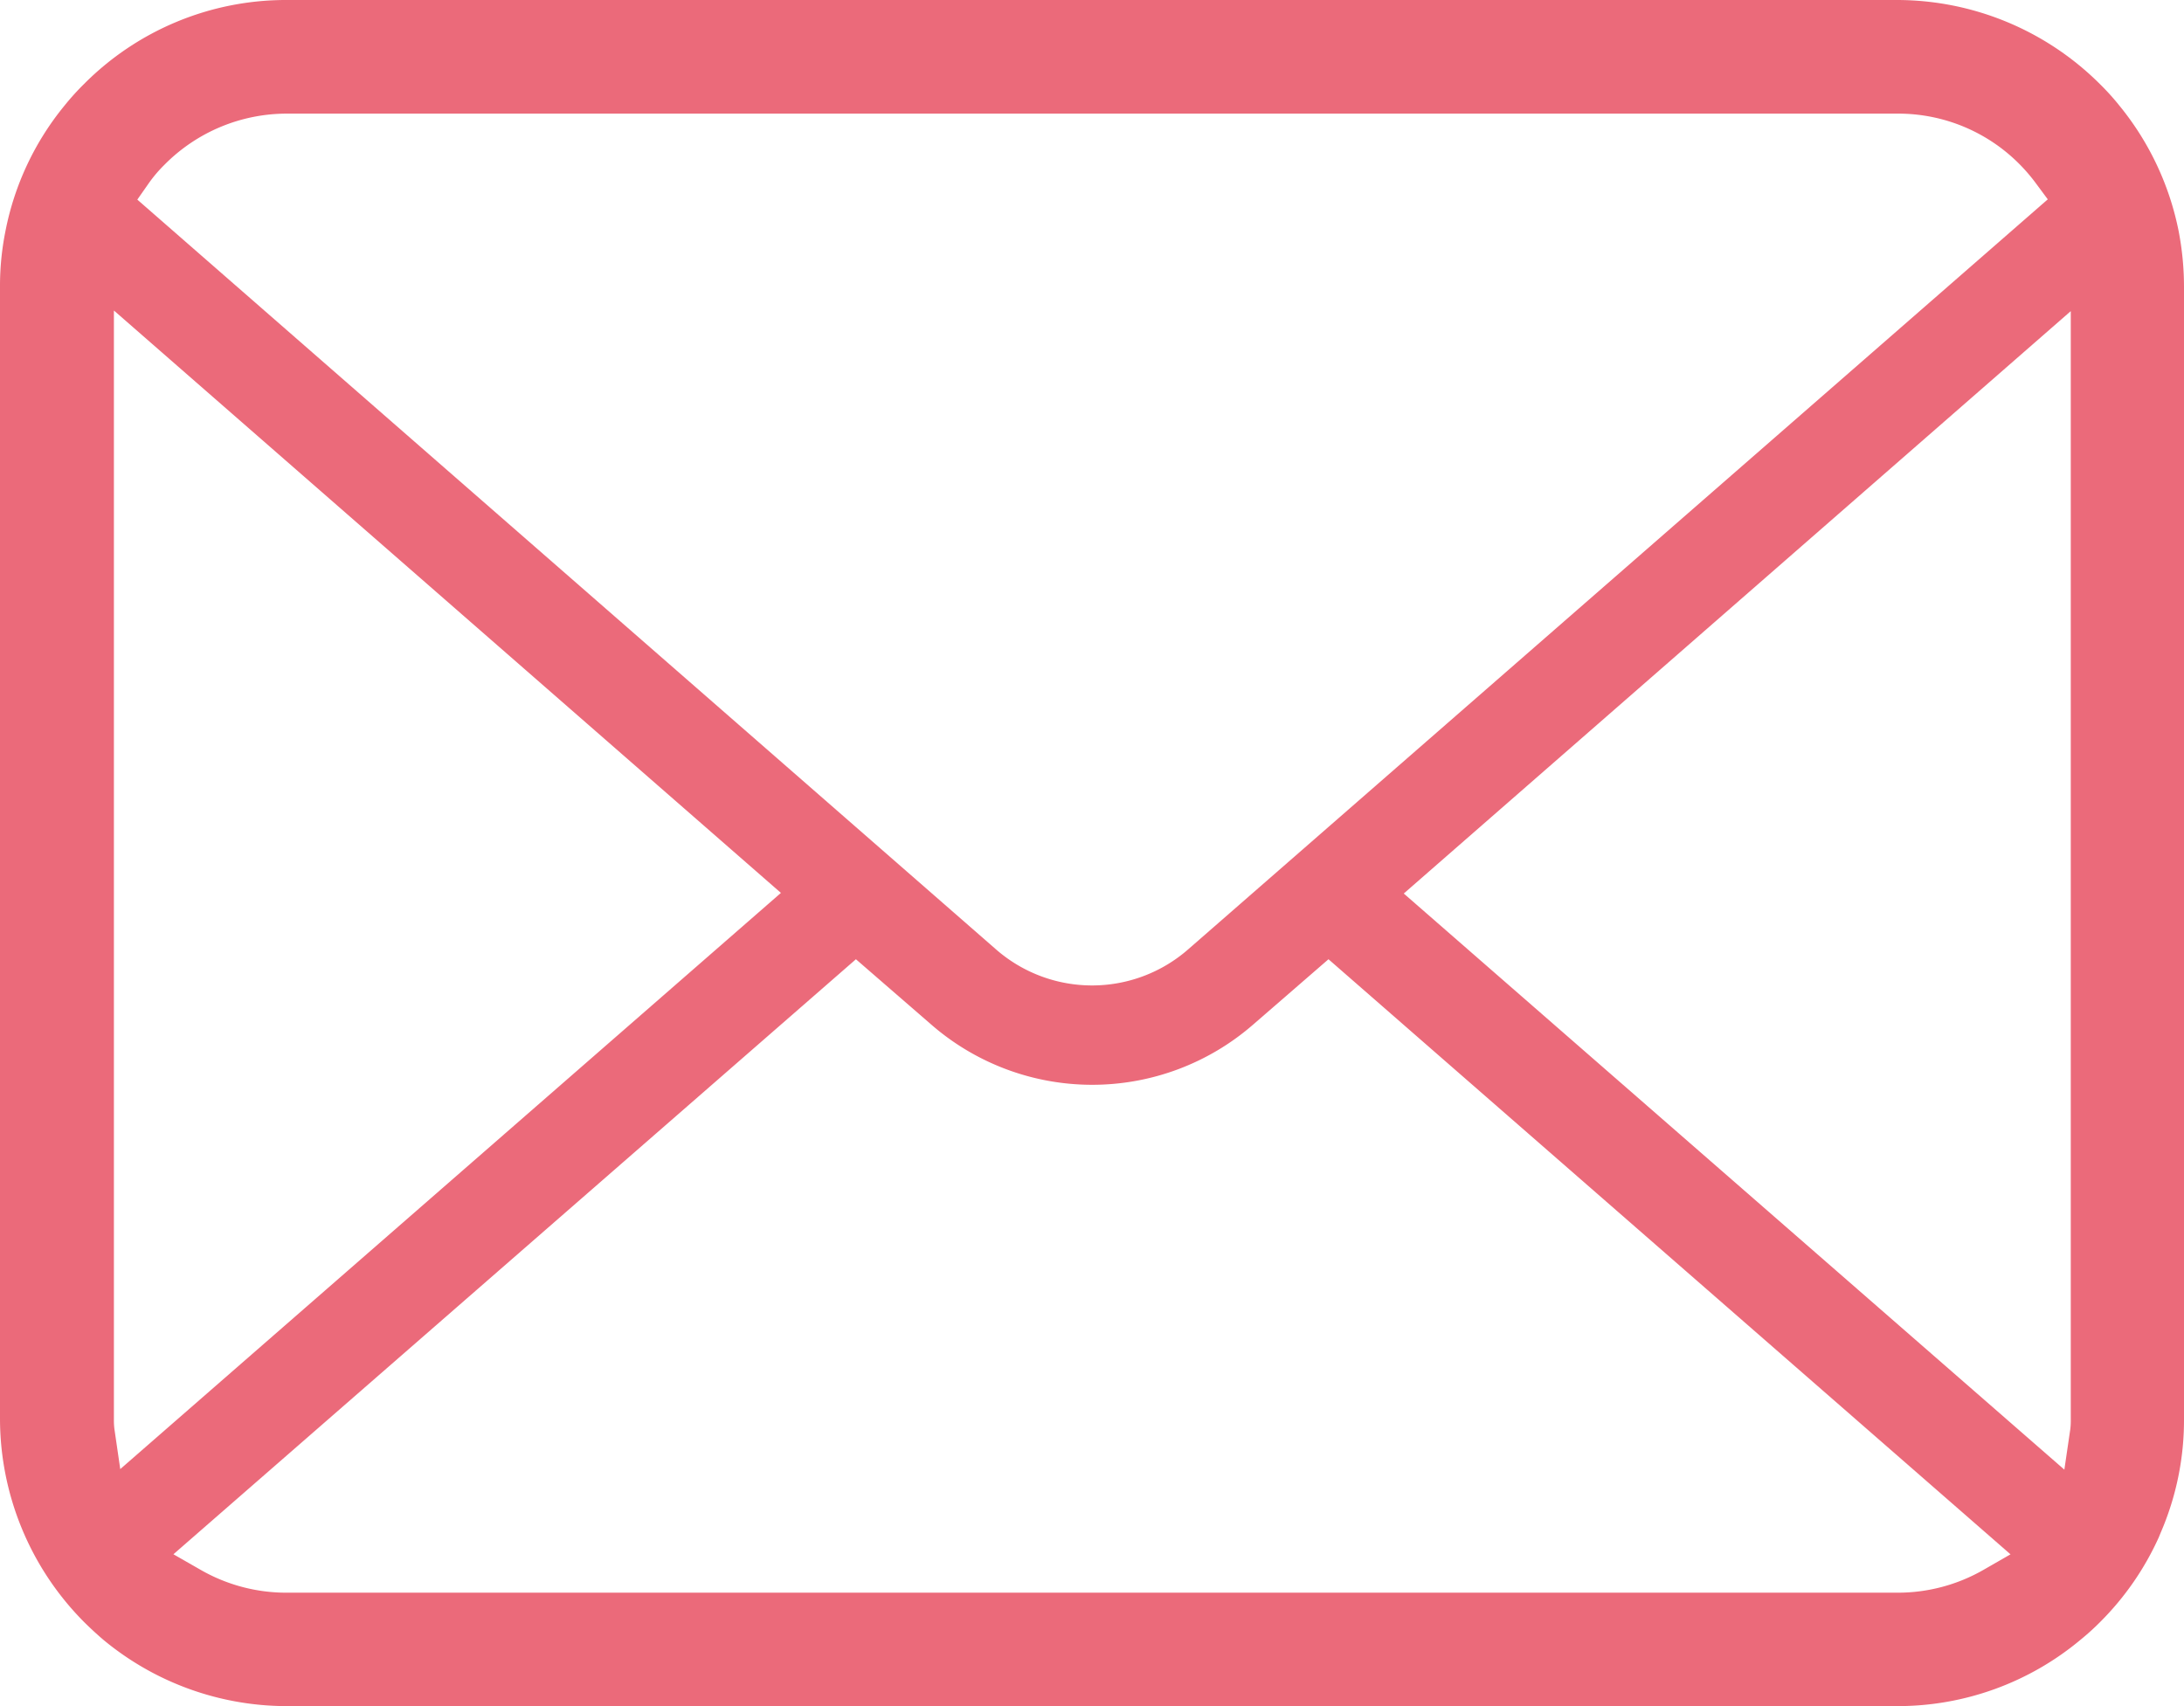 <svg xmlns="http://www.w3.org/2000/svg" width="32" height="25" viewBox="0 0 32 25">
  <g id="icon-mail" transform="translate(0 -56.188)">
    <path id="パス_23" data-name="パス 23" d="M31.922,59.577a4.2,4.2,0,0,0-.87-1.843,3.545,3.545,0,0,0-.283-.313A4.214,4.214,0,0,0,27.8,56.188H4.2a4.172,4.172,0,0,0-2.971,1.233,3.691,3.691,0,0,0-.286.317,4.155,4.155,0,0,0-.864,1.841A4.068,4.068,0,0,0,0,60.395V76.981a4.231,4.231,0,0,0,1.231,2.974c.095.094.189.181.289.266a4.211,4.211,0,0,0,2.682.967H27.8a4.179,4.179,0,0,0,2.685-.973,3.638,3.638,0,0,0,.286-.259,4.183,4.183,0,0,0,.86-1.242l.027-.066A4.151,4.151,0,0,0,32,76.982V60.395A4.314,4.314,0,0,0,31.922,59.577Zm-29.745-.7a1.978,1.978,0,0,1,.232-.274A2.521,2.521,0,0,1,4.2,57.853H27.8a2.5,2.5,0,0,1,1.795.746,2.534,2.534,0,0,1,.229.267l.18.243L17.408,70.1a2.139,2.139,0,0,1-2.814,0L2.012,59.113Zm-.5,18.255a1,1,0,0,1-.008-.146V60.738l9.773,8.534L1.762,77.715Zm27.384,2.06a2.52,2.52,0,0,1-1.259.334H4.2a2.518,2.518,0,0,1-1.259-.334l-.4-.229,10-8.719,1.1.954a3.592,3.592,0,0,0,4.724,0l1.1-.954,9.993,8.72Zm1.28-2.206a1.051,1.051,0,0,1-.007.144l-.087.593-9.679-8.442,9.773-8.534Z" transform="translate(0 0)" fill="#eb6a7a"/>
  </g>
</svg>
